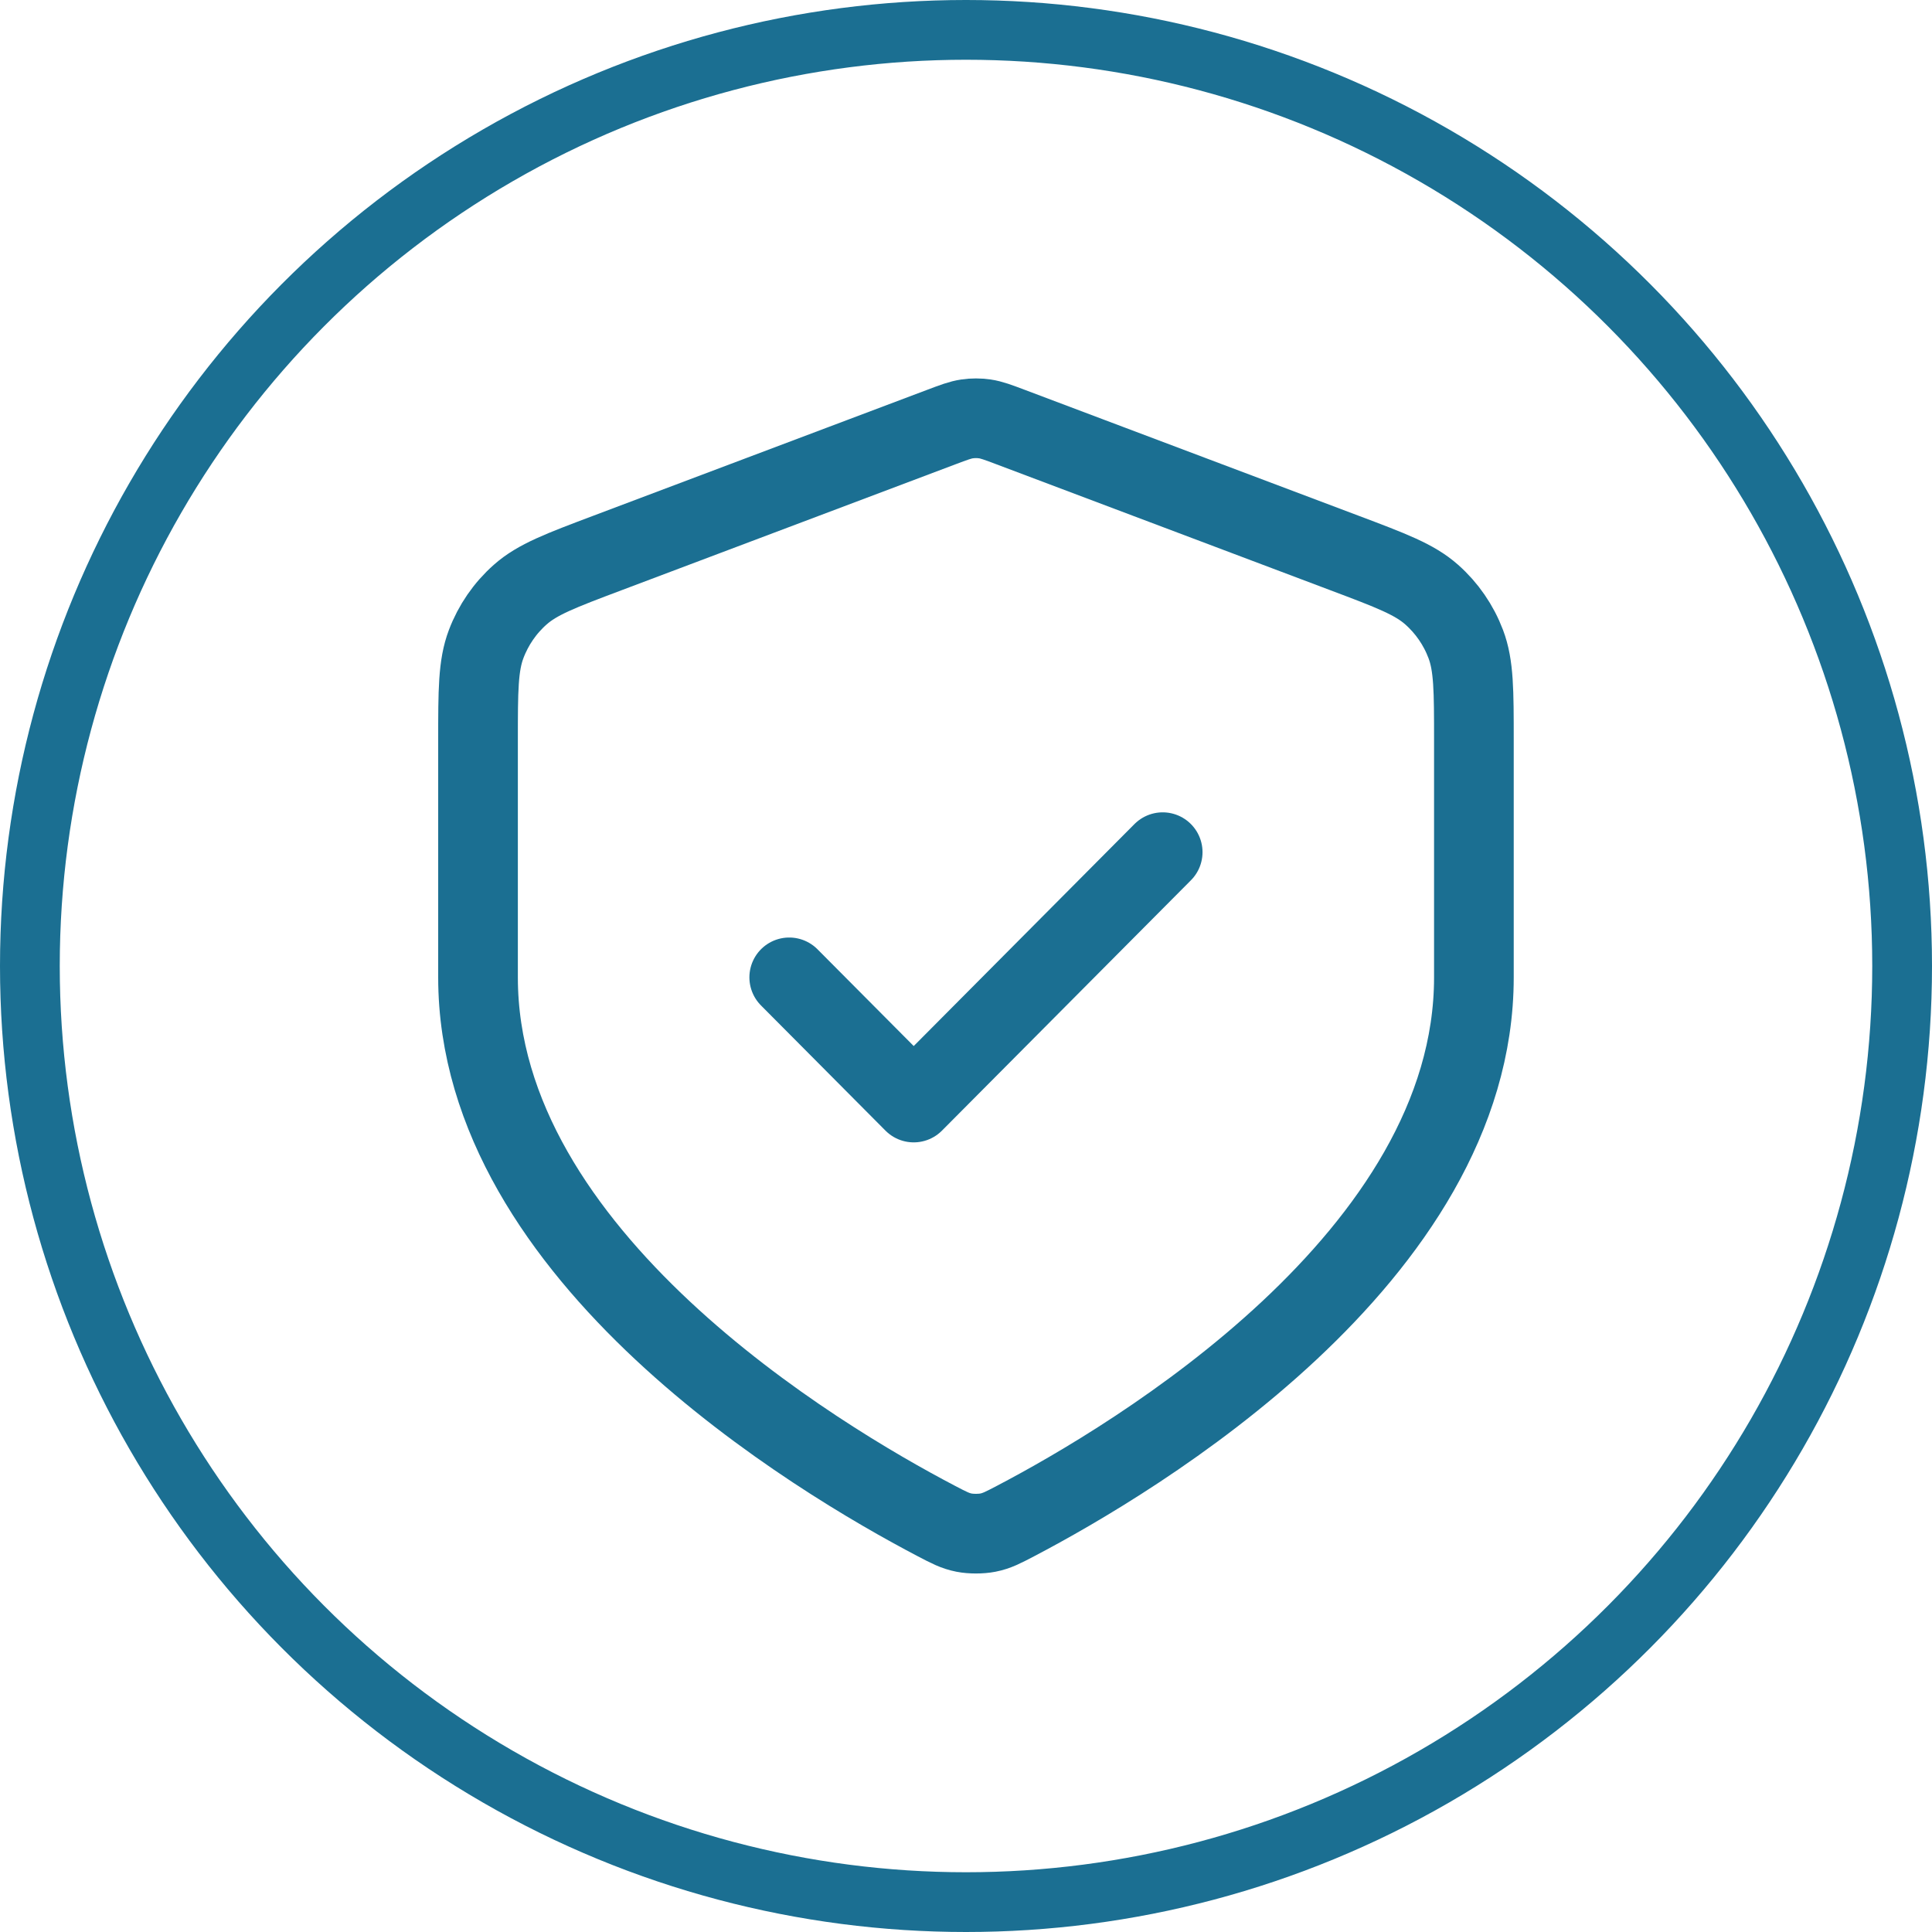 <svg width="97" height="97" viewBox="0 0 97 97" fill="none" xmlns="http://www.w3.org/2000/svg">
<circle cx="48.5" cy="48.5" r="47" stroke="#1B6F92" stroke-width="3"/>
<path d="M39.625 49.07L45.875 55.355L58.375 42.785M74 49.07C74 63.09 56.938 73.249 51.004 76.358C50.363 76.694 50.042 76.862 49.597 76.949C49.25 77.017 48.75 77.017 48.403 76.949C47.958 76.862 47.637 76.694 46.996 76.358C41.062 73.249 24 63.09 24 49.07V37.183C24 34.671 24 33.414 24.409 32.335C24.77 31.381 25.356 30.529 26.118 29.855C26.98 29.09 28.149 28.649 30.489 27.767L47.244 21.448C47.894 21.203 48.219 21.081 48.553 21.032C48.849 20.989 49.151 20.989 49.447 21.032C49.781 21.081 50.106 21.203 50.756 21.448L67.511 27.767C69.851 28.649 71.02 29.09 71.882 29.855C72.644 30.529 73.23 31.381 73.591 32.335C74 33.414 74 34.671 74 37.183V49.07Z" stroke="#1B6F92" stroke-width="4" stroke-linecap="round" stroke-linejoin="round"/>
</svg>
